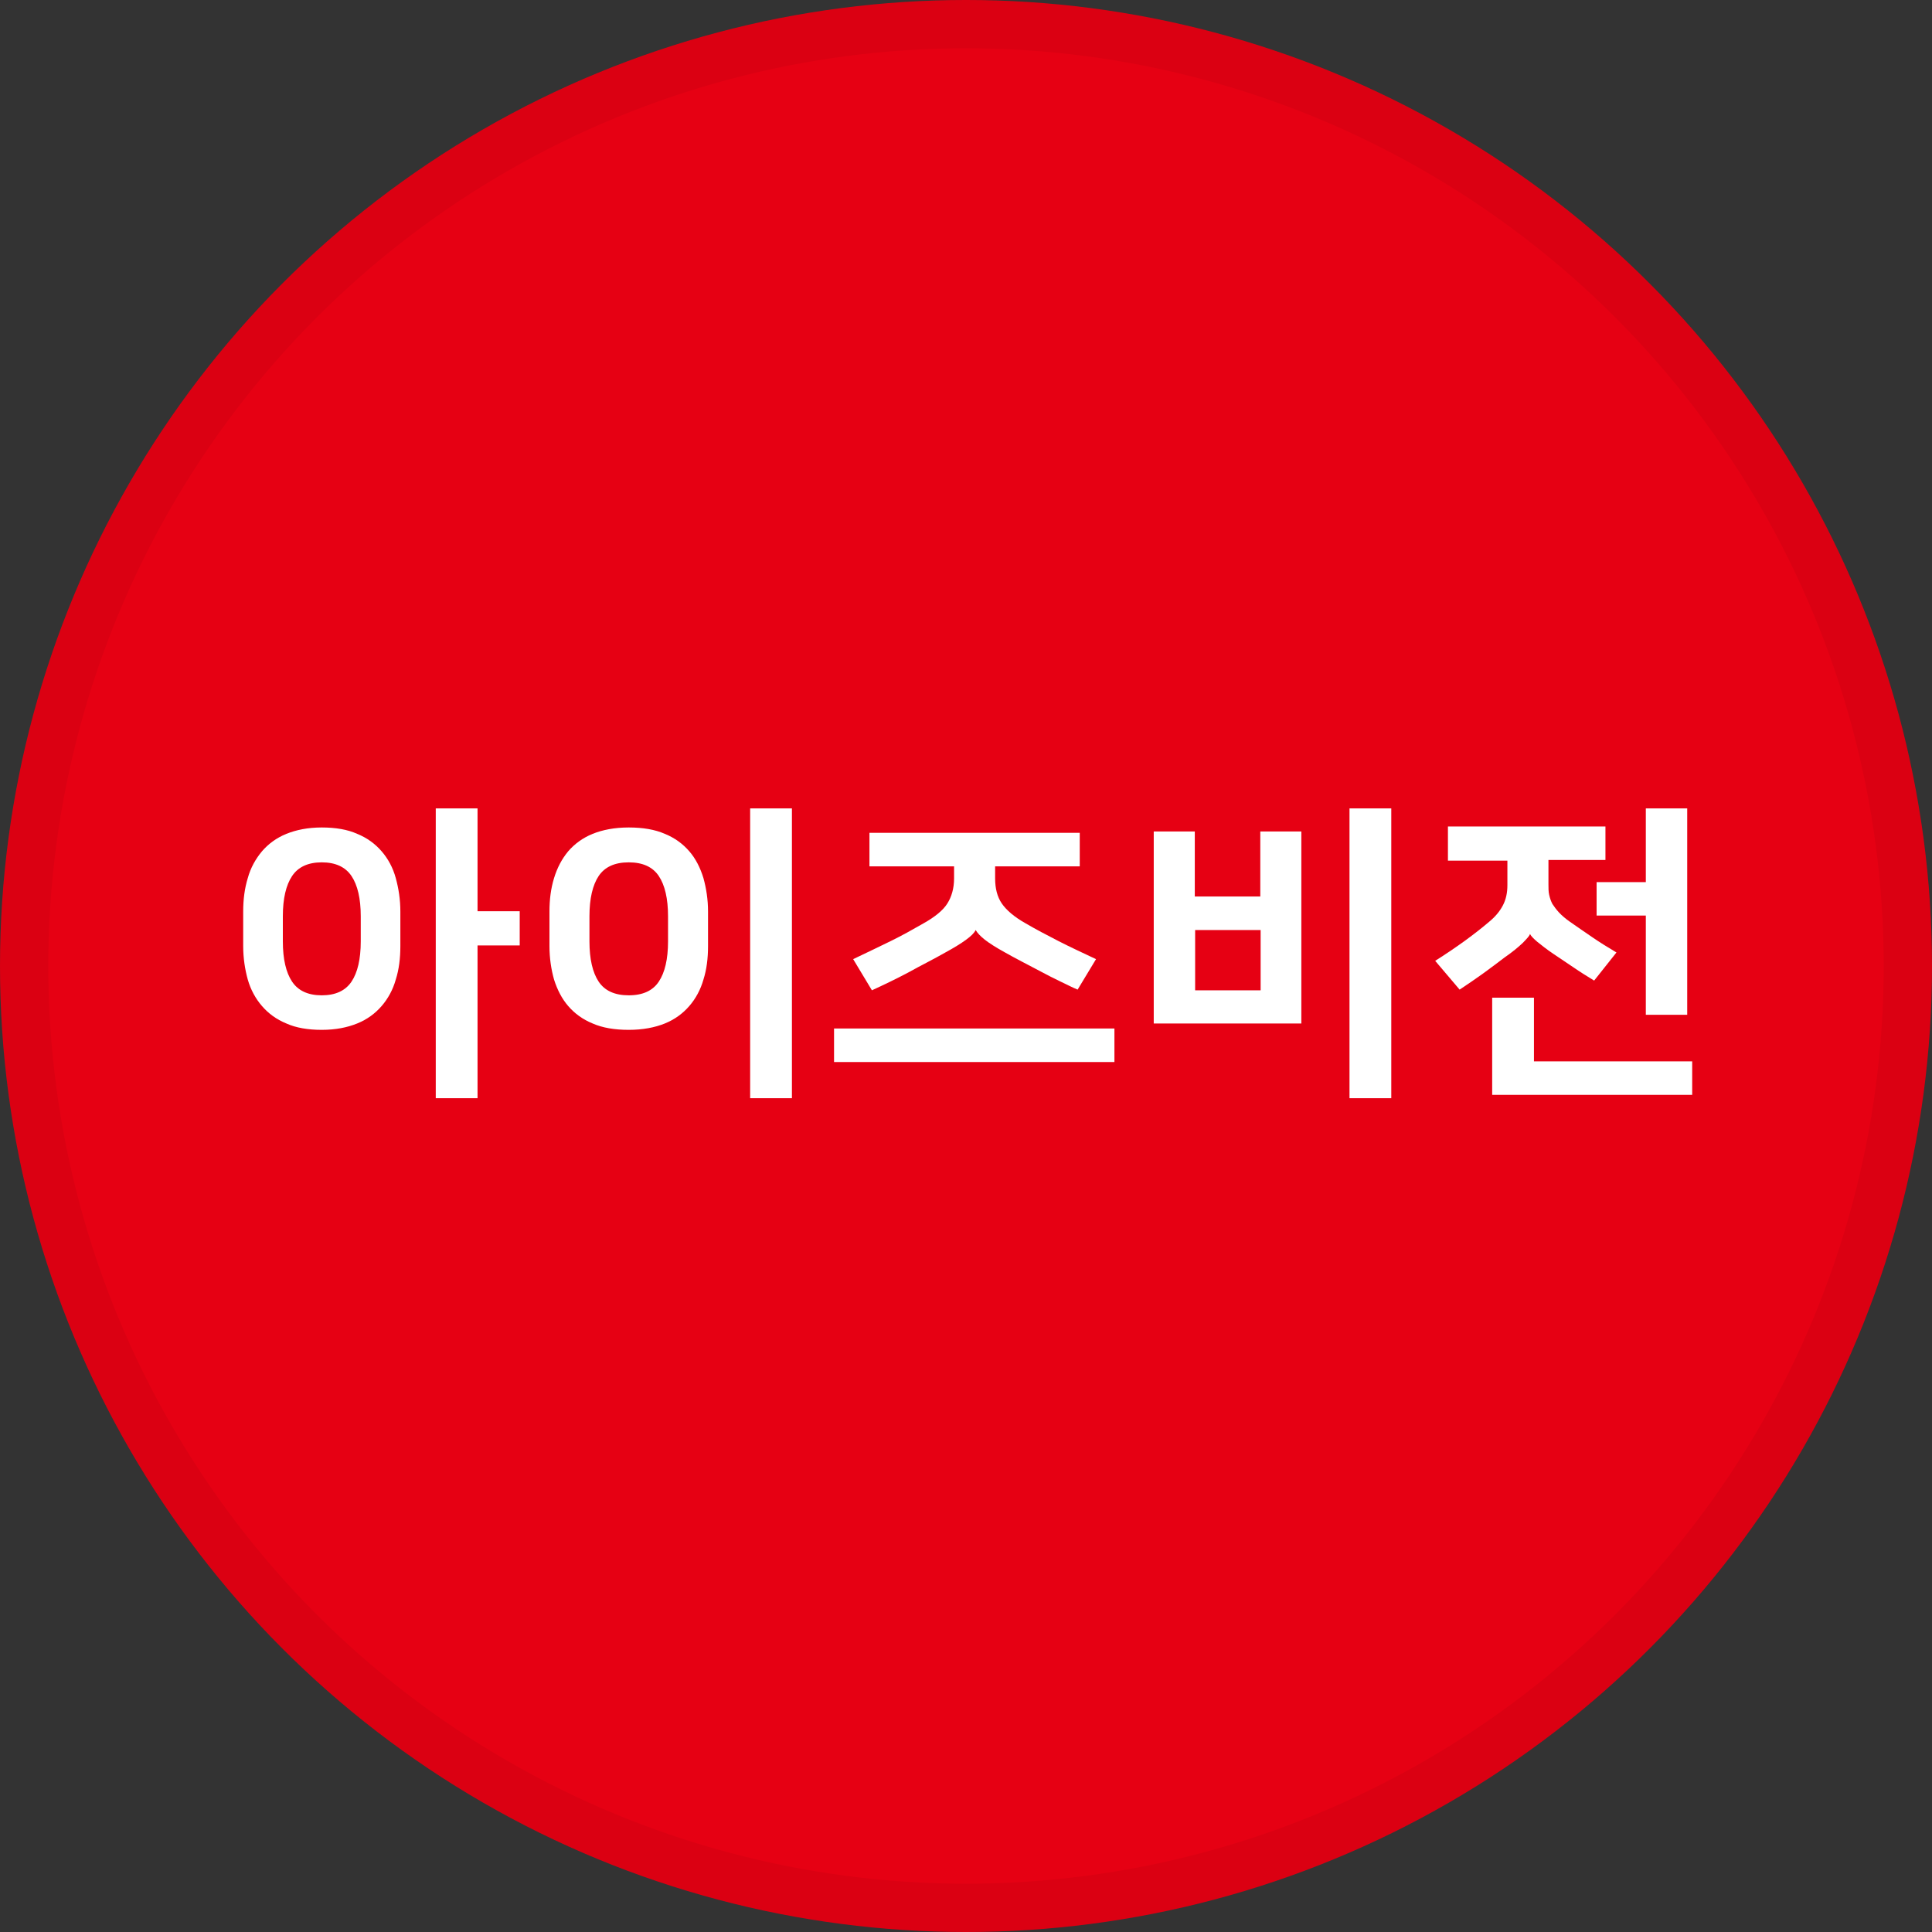 <svg width="40" height="40" viewBox="0 0 40 40" fill="none" xmlns="http://www.w3.org/2000/svg">
<rect x="0" y="0" width="40" height="40" fill="#333333" stroke="none"/>
<circle cx="20" cy="20" r="20" fill="#E60013"/>
<g clip-path="url(#clip0_18553_55876)">
<path d="M6.662 21.322C6.376 21.322 6.127 21.28 5.929 21.19C5.724 21.107 5.556 20.982 5.424 20.829C5.292 20.677 5.189 20.489 5.13 20.281C5.072 20.073 5.035 19.837 5.035 19.588V18.873C5.035 18.623 5.064 18.395 5.13 18.18C5.189 17.965 5.292 17.784 5.424 17.625C5.556 17.472 5.724 17.347 5.929 17.264C6.135 17.181 6.376 17.132 6.662 17.132C6.948 17.132 7.197 17.174 7.395 17.264C7.601 17.347 7.769 17.472 7.901 17.625C8.033 17.777 8.136 17.965 8.194 18.18C8.253 18.395 8.289 18.623 8.289 18.873V19.588C8.289 19.844 8.26 20.073 8.194 20.281C8.136 20.489 8.033 20.677 7.901 20.829C7.769 20.982 7.601 21.107 7.395 21.19C7.19 21.273 6.948 21.322 6.662 21.322ZM6.662 17.854C6.376 17.854 6.171 17.951 6.047 18.138C5.922 18.325 5.856 18.603 5.856 18.97V19.491C5.856 19.858 5.922 20.136 6.047 20.323C6.171 20.51 6.376 20.607 6.662 20.607C6.948 20.607 7.153 20.51 7.278 20.323C7.403 20.136 7.469 19.858 7.469 19.491V18.97C7.469 18.603 7.403 18.325 7.278 18.138C7.153 17.951 6.948 17.854 6.662 17.854ZM9.887 18.866H10.76V19.574H9.887V22.737H9.022V16.737H9.887V18.866Z" fill="white"/>
<path d="M13.017 21.322C12.724 21.322 12.475 21.28 12.27 21.19C12.065 21.107 11.896 20.982 11.764 20.829C11.632 20.677 11.537 20.489 11.471 20.281C11.412 20.073 11.376 19.837 11.376 19.588V18.873C11.376 18.623 11.405 18.395 11.471 18.18C11.537 17.965 11.632 17.784 11.764 17.625C11.896 17.472 12.065 17.347 12.27 17.264C12.475 17.181 12.724 17.132 13.017 17.132C13.31 17.132 13.56 17.174 13.765 17.264C13.97 17.347 14.139 17.472 14.271 17.625C14.403 17.777 14.498 17.965 14.564 18.18C14.623 18.395 14.659 18.623 14.659 18.873V19.588C14.659 19.844 14.63 20.073 14.564 20.281C14.505 20.489 14.403 20.677 14.271 20.829C14.139 20.982 13.97 21.107 13.765 21.19C13.56 21.273 13.31 21.322 13.017 21.322ZM13.017 17.854C12.724 17.854 12.519 17.951 12.394 18.138C12.27 18.325 12.204 18.603 12.204 18.97V19.491C12.204 19.858 12.27 20.136 12.394 20.323C12.519 20.51 12.724 20.607 13.017 20.607C13.31 20.607 13.516 20.51 13.64 20.323C13.765 20.136 13.831 19.858 13.831 19.491V18.97C13.831 18.603 13.765 18.325 13.64 18.138C13.516 17.951 13.31 17.854 13.017 17.854ZM16.396 22.737H15.531V16.737H16.396V22.737Z" fill="white"/>
<path d="M23.073 21.294V21.988H17.268V21.294H23.073ZM17.979 17.243H22.355V17.937H20.603V18.186C20.603 18.395 20.647 18.568 20.742 18.707C20.838 18.846 20.999 18.984 21.233 19.116C21.446 19.241 21.673 19.359 21.915 19.484C22.157 19.608 22.413 19.726 22.692 19.858L22.311 20.489C22.194 20.441 22.076 20.378 21.944 20.316C21.812 20.254 21.68 20.184 21.549 20.115C21.417 20.046 21.285 19.976 21.153 19.907C21.021 19.837 20.904 19.775 20.794 19.712C20.618 19.615 20.478 19.525 20.39 19.456C20.295 19.38 20.236 19.317 20.2 19.255C20.171 19.317 20.105 19.38 20.002 19.456C19.899 19.532 19.753 19.622 19.562 19.726C19.452 19.789 19.335 19.851 19.203 19.921C19.071 19.99 18.939 20.059 18.815 20.129C18.683 20.198 18.551 20.267 18.419 20.33C18.287 20.392 18.162 20.455 18.052 20.503L17.664 19.858C17.942 19.726 18.199 19.602 18.441 19.484C18.683 19.366 18.903 19.241 19.122 19.116C19.357 18.984 19.526 18.846 19.613 18.707C19.701 18.568 19.753 18.395 19.753 18.186V17.937H18.001V17.243H17.979Z" fill="white"/>
<path d="M26.951 21.19H23.887V17.215H24.737V18.561H26.093V17.215H26.943V21.19H26.951ZM24.744 20.503H26.1V19.255H24.744V20.503ZM28.805 22.737H27.94V16.737H28.805V22.737Z" fill="white"/>
<path d="M29.97 17.111H33.239V17.805H32.059V18.311C32.059 18.388 32.059 18.464 32.074 18.526C32.089 18.596 32.111 18.658 32.14 18.714C32.177 18.769 32.221 18.832 32.279 18.894C32.338 18.956 32.411 19.019 32.499 19.081C32.646 19.185 32.8 19.289 32.961 19.4C33.122 19.511 33.291 19.615 33.467 19.72L33.005 20.302C32.858 20.212 32.712 20.122 32.572 20.025C32.426 19.928 32.294 19.837 32.169 19.754C32.023 19.657 31.913 19.567 31.825 19.497C31.744 19.428 31.693 19.373 31.678 19.338C31.663 19.38 31.612 19.435 31.524 19.525C31.436 19.608 31.312 19.712 31.151 19.823C31.004 19.934 30.857 20.046 30.703 20.157C30.549 20.267 30.388 20.378 30.22 20.489L29.714 19.893C29.934 19.754 30.139 19.615 30.33 19.477C30.52 19.338 30.689 19.206 30.835 19.081C30.953 18.984 31.048 18.873 31.114 18.748C31.18 18.623 31.209 18.485 31.209 18.325V17.819H29.978V17.111H29.97ZM31.766 21.974H35.035V22.668H30.894V20.656H31.759V21.974H31.766ZM34.075 18.956H33.056V18.263H34.075V16.737H34.932V21.01H34.075V18.956Z" fill="white"/>
</g>
<circle cx="20" cy="20" r="19.5" stroke="black" stroke-opacity="0.05"/>
<defs>
<clipPath id="clip0_18553_55876">
<rect width="30" height="6" fill="white" transform="translate(5.035 16.737)"/>
</clipPath>
</defs>
</svg>
